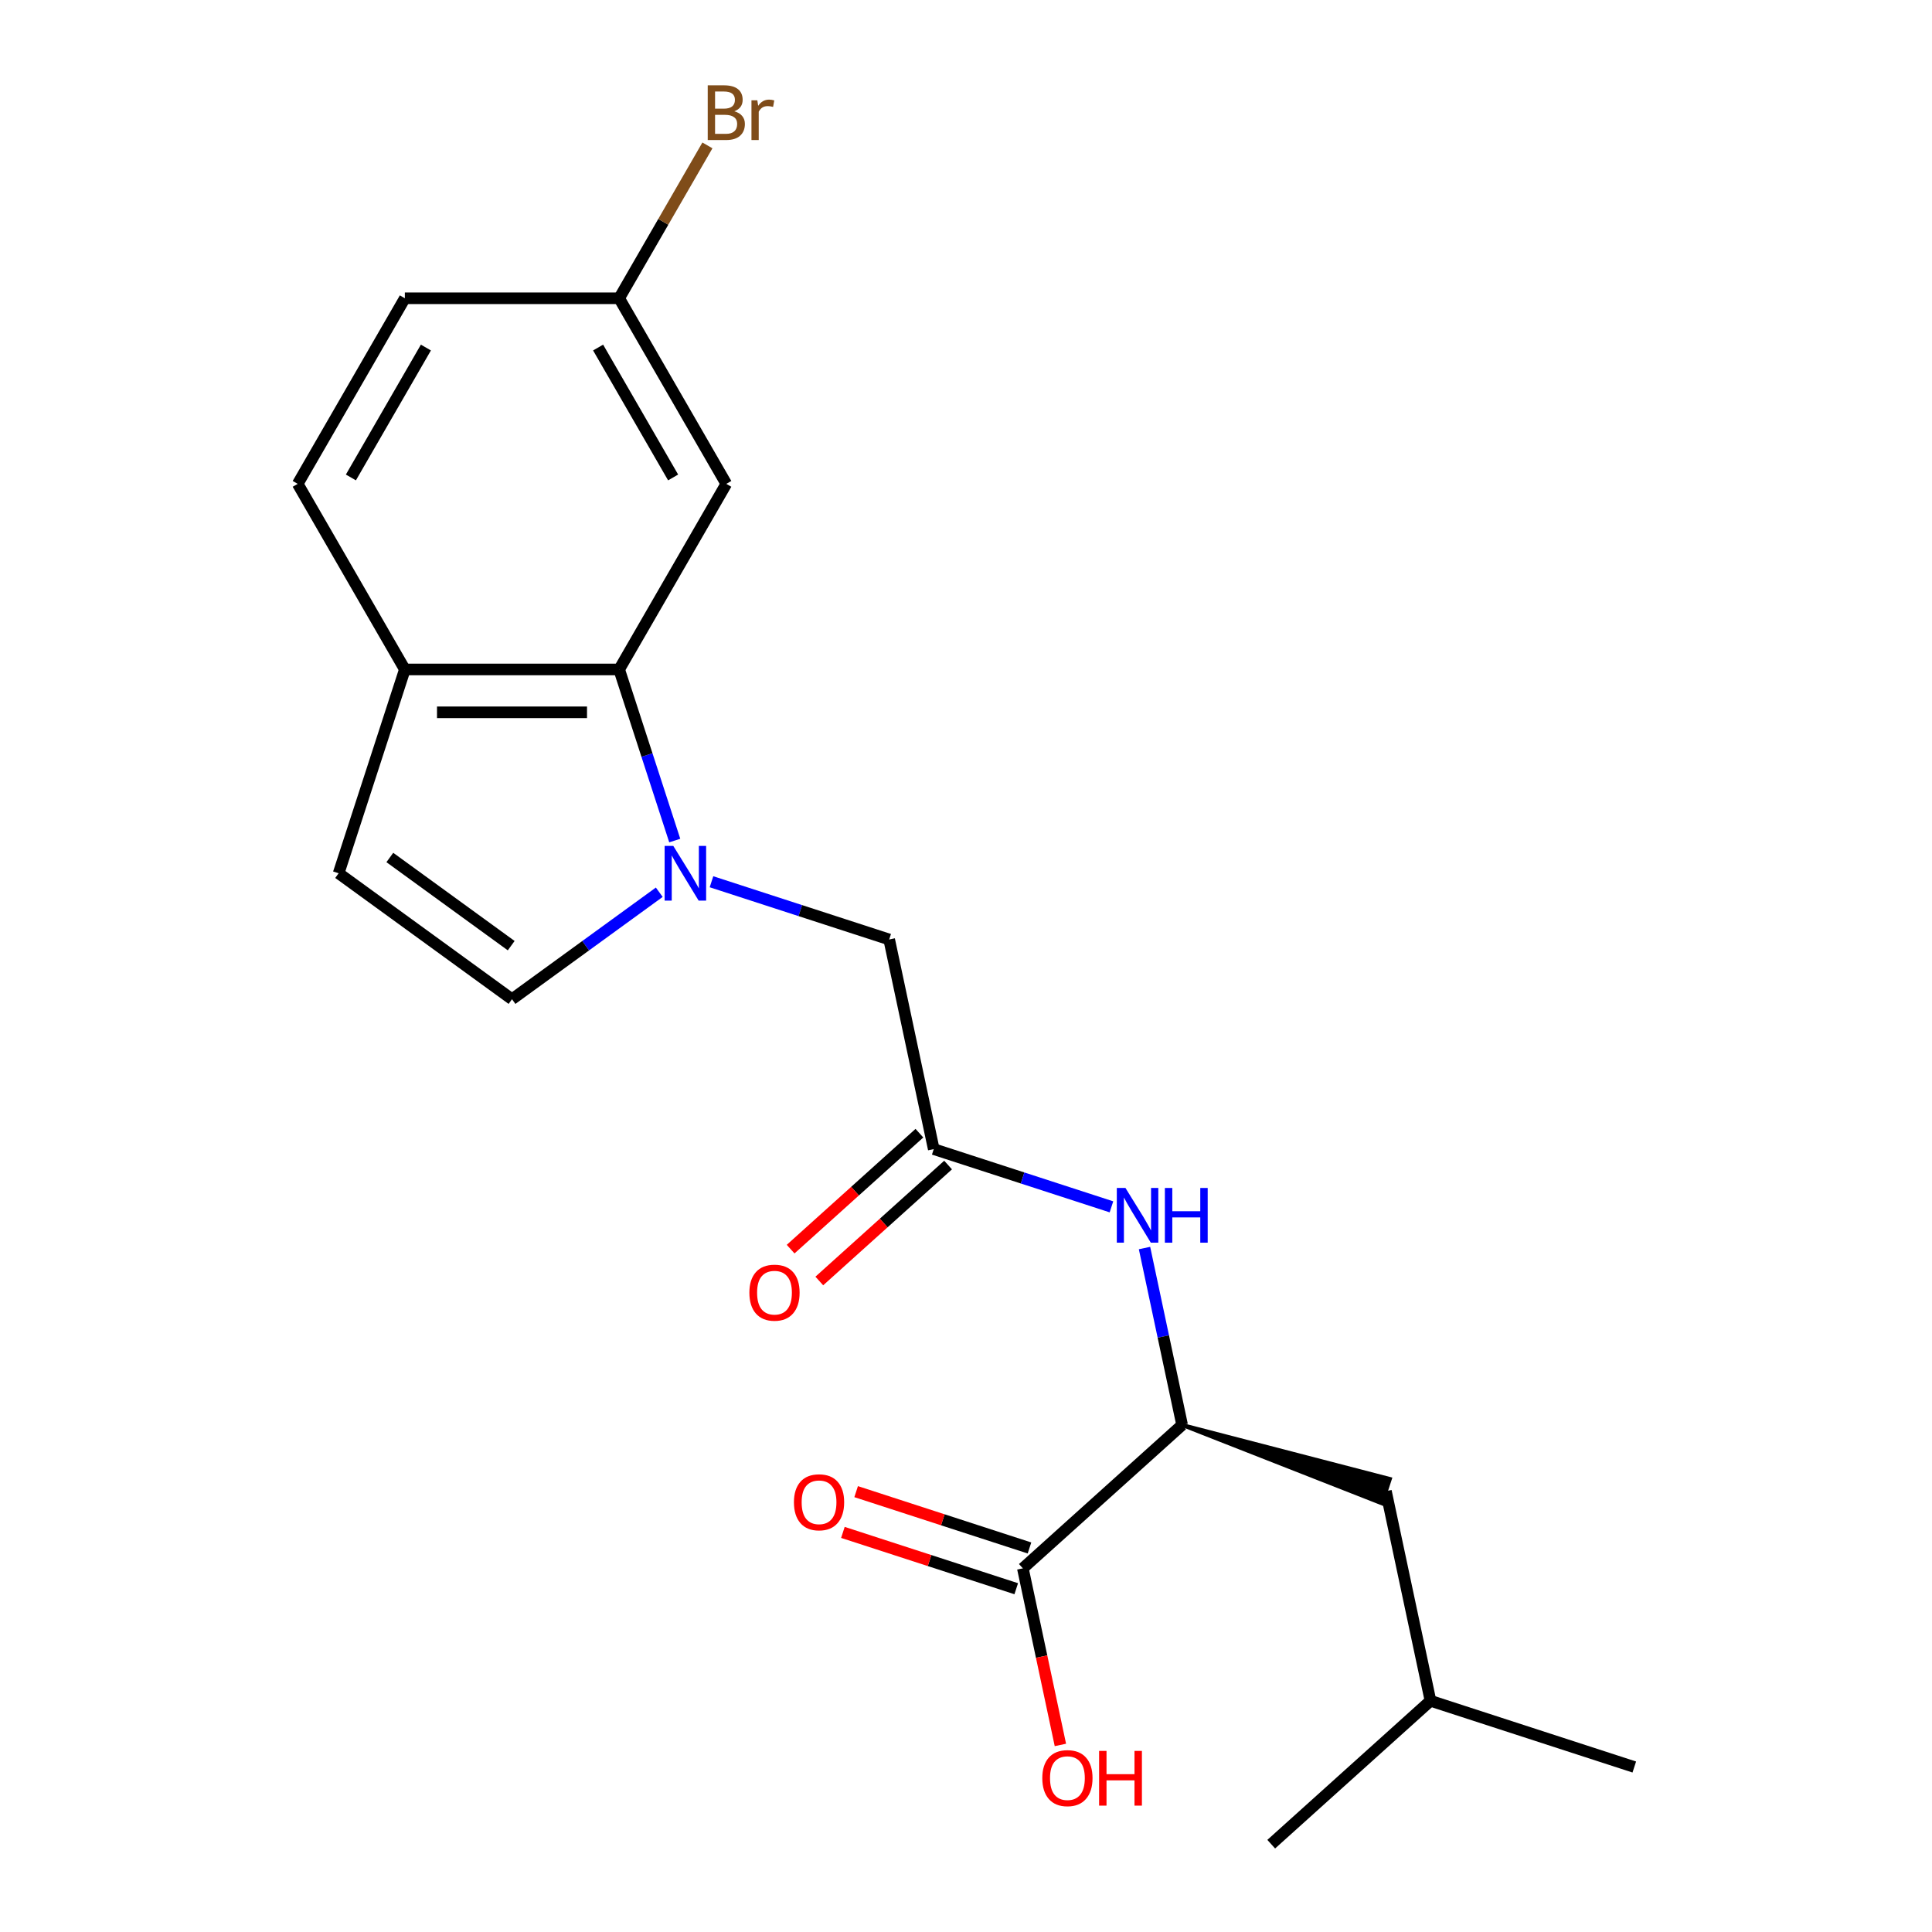<?xml version='1.0' encoding='iso-8859-1'?>
<svg version='1.1' baseProfile='full'
              xmlns='http://www.w3.org/2000/svg'
                      xmlns:rdkit='http://www.rdkit.org/xml'
                      xmlns:xlink='http://www.w3.org/1999/xlink'
                  xml:space='preserve'
width='1000px' height='1000px' viewBox='0 0 1000 1000'>
<!-- END OF HEADER -->
<rect style='opacity:1.0;fill:#FFFFFF;stroke:none' width='1000' height='1000' x='0' y='0'> </rect>
<path class='bond-0' d='M 349.249,435.068 L 334.862,390.788' style='fill:none;fill-rule:evenodd;stroke:#0000FF;stroke-width:6px;stroke-linecap:butt;stroke-linejoin:miter;stroke-opacity:1' />
<path class='bond-0' d='M 334.862,390.788 L 320.474,346.508' style='fill:none;fill-rule:evenodd;stroke:#000000;stroke-width:6px;stroke-linecap:butt;stroke-linejoin:miter;stroke-opacity:1' />
<path class='bond-1' d='M 341.238,461.819 L 303.126,489.509' style='fill:none;fill-rule:evenodd;stroke:#0000FF;stroke-width:6px;stroke-linecap:butt;stroke-linejoin:miter;stroke-opacity:1' />
<path class='bond-1' d='M 303.126,489.509 L 265.014,517.199' style='fill:none;fill-rule:evenodd;stroke:#000000;stroke-width:6px;stroke-linecap:butt;stroke-linejoin:miter;stroke-opacity:1' />
<path class='bond-7' d='M 368.264,456.391 L 414.254,471.334' style='fill:none;fill-rule:evenodd;stroke:#0000FF;stroke-width:6px;stroke-linecap:butt;stroke-linejoin:miter;stroke-opacity:1' />
<path class='bond-7' d='M 414.254,471.334 L 460.244,486.277' style='fill:none;fill-rule:evenodd;stroke:#000000;stroke-width:6px;stroke-linecap:butt;stroke-linejoin:miter;stroke-opacity:1' />
<path class='bond-8' d='M 320.474,346.508 L 209.553,346.508' style='fill:none;fill-rule:evenodd;stroke:#000000;stroke-width:6px;stroke-linecap:butt;stroke-linejoin:miter;stroke-opacity:1' />
<path class='bond-8' d='M 303.836,368.692 L 226.191,368.692' style='fill:none;fill-rule:evenodd;stroke:#000000;stroke-width:6px;stroke-linecap:butt;stroke-linejoin:miter;stroke-opacity:1' />
<path class='bond-9' d='M 320.474,346.508 L 375.935,250.447' style='fill:none;fill-rule:evenodd;stroke:#000000;stroke-width:6px;stroke-linecap:butt;stroke-linejoin:miter;stroke-opacity:1' />
<path class='bond-6' d='M 265.014,517.199 L 175.276,452.001' style='fill:none;fill-rule:evenodd;stroke:#000000;stroke-width:6px;stroke-linecap:butt;stroke-linejoin:miter;stroke-opacity:1' />
<path class='bond-6' d='M 264.593,489.472 L 201.776,443.833' style='fill:none;fill-rule:evenodd;stroke:#000000;stroke-width:6px;stroke-linecap:butt;stroke-linejoin:miter;stroke-opacity:1' />
<path class='bond-2' d='M 483.306,594.775 L 460.244,486.277' style='fill:none;fill-rule:evenodd;stroke:#000000;stroke-width:6px;stroke-linecap:butt;stroke-linejoin:miter;stroke-opacity:1' />
<path class='bond-3' d='M 483.306,594.775 L 529.296,609.718' style='fill:none;fill-rule:evenodd;stroke:#000000;stroke-width:6px;stroke-linecap:butt;stroke-linejoin:miter;stroke-opacity:1' />
<path class='bond-3' d='M 529.296,609.718 L 575.286,624.661' style='fill:none;fill-rule:evenodd;stroke:#0000FF;stroke-width:6px;stroke-linecap:butt;stroke-linejoin:miter;stroke-opacity:1' />
<path class='bond-10' d='M 475.884,586.532 L 442.555,616.542' style='fill:none;fill-rule:evenodd;stroke:#000000;stroke-width:6px;stroke-linecap:butt;stroke-linejoin:miter;stroke-opacity:1' />
<path class='bond-10' d='M 442.555,616.542 L 409.226,646.551' style='fill:none;fill-rule:evenodd;stroke:#FF0000;stroke-width:6px;stroke-linecap:butt;stroke-linejoin:miter;stroke-opacity:1' />
<path class='bond-10' d='M 490.728,603.018 L 457.399,633.028' style='fill:none;fill-rule:evenodd;stroke:#000000;stroke-width:6px;stroke-linecap:butt;stroke-linejoin:miter;stroke-opacity:1' />
<path class='bond-10' d='M 457.399,633.028 L 424.07,663.037' style='fill:none;fill-rule:evenodd;stroke:#FF0000;stroke-width:6px;stroke-linecap:butt;stroke-linejoin:miter;stroke-opacity:1' />
<path class='bond-4' d='M 592.398,645.985 L 602.129,691.767' style='fill:none;fill-rule:evenodd;stroke:#0000FF;stroke-width:6px;stroke-linecap:butt;stroke-linejoin:miter;stroke-opacity:1' />
<path class='bond-4' d='M 602.129,691.767 L 611.861,737.55' style='fill:none;fill-rule:evenodd;stroke:#000000;stroke-width:6px;stroke-linecap:butt;stroke-linejoin:miter;stroke-opacity:1' />
<path class='bond-5' d='M 611.861,737.55 L 529.43,811.771' style='fill:none;fill-rule:evenodd;stroke:#000000;stroke-width:6px;stroke-linecap:butt;stroke-linejoin:miter;stroke-opacity:1' />
<path class='bond-12' d='M 611.861,737.55 L 715.297,778.156 L 719.41,765.497 Z' style='fill:#000000;fill-rule:evenodd;fill-opacity:1;stroke:#000000;stroke-width:2px;stroke-linecap:butt;stroke-linejoin:miter;stroke-opacity:1;' />
<path class='bond-11' d='M 532.857,801.222 L 487.997,786.646' style='fill:none;fill-rule:evenodd;stroke:#000000;stroke-width:6px;stroke-linecap:butt;stroke-linejoin:miter;stroke-opacity:1' />
<path class='bond-11' d='M 487.997,786.646 L 443.138,772.07' style='fill:none;fill-rule:evenodd;stroke:#FF0000;stroke-width:6px;stroke-linecap:butt;stroke-linejoin:miter;stroke-opacity:1' />
<path class='bond-11' d='M 526.002,822.32 L 481.142,807.744' style='fill:none;fill-rule:evenodd;stroke:#000000;stroke-width:6px;stroke-linecap:butt;stroke-linejoin:miter;stroke-opacity:1' />
<path class='bond-11' d='M 481.142,807.744 L 436.282,793.168' style='fill:none;fill-rule:evenodd;stroke:#FF0000;stroke-width:6px;stroke-linecap:butt;stroke-linejoin:miter;stroke-opacity:1' />
<path class='bond-15' d='M 529.43,811.771 L 539.144,857.473' style='fill:none;fill-rule:evenodd;stroke:#000000;stroke-width:6px;stroke-linecap:butt;stroke-linejoin:miter;stroke-opacity:1' />
<path class='bond-15' d='M 539.144,857.473 L 548.858,903.176' style='fill:none;fill-rule:evenodd;stroke:#FF0000;stroke-width:6px;stroke-linecap:butt;stroke-linejoin:miter;stroke-opacity:1' />
<path class='bond-21' d='M 175.276,452.001 L 209.553,346.508' style='fill:none;fill-rule:evenodd;stroke:#000000;stroke-width:6px;stroke-linecap:butt;stroke-linejoin:miter;stroke-opacity:1' />
<path class='bond-13' d='M 209.553,346.508 L 154.092,250.447' style='fill:none;fill-rule:evenodd;stroke:#000000;stroke-width:6px;stroke-linecap:butt;stroke-linejoin:miter;stroke-opacity:1' />
<path class='bond-14' d='M 375.935,250.447 L 320.474,154.386' style='fill:none;fill-rule:evenodd;stroke:#000000;stroke-width:6px;stroke-linecap:butt;stroke-linejoin:miter;stroke-opacity:1' />
<path class='bond-14' d='M 348.404,247.13 L 309.581,179.887' style='fill:none;fill-rule:evenodd;stroke:#000000;stroke-width:6px;stroke-linecap:butt;stroke-linejoin:miter;stroke-opacity:1' />
<path class='bond-18' d='M 717.353,771.826 L 740.415,880.324' style='fill:none;fill-rule:evenodd;stroke:#000000;stroke-width:6px;stroke-linecap:butt;stroke-linejoin:miter;stroke-opacity:1' />
<path class='bond-22' d='M 154.092,250.447 L 209.553,154.386' style='fill:none;fill-rule:evenodd;stroke:#000000;stroke-width:6px;stroke-linecap:butt;stroke-linejoin:miter;stroke-opacity:1' />
<path class='bond-22' d='M 181.623,247.13 L 220.446,179.887' style='fill:none;fill-rule:evenodd;stroke:#000000;stroke-width:6px;stroke-linecap:butt;stroke-linejoin:miter;stroke-opacity:1' />
<path class='bond-16' d='M 320.474,154.386 L 209.553,154.386' style='fill:none;fill-rule:evenodd;stroke:#000000;stroke-width:6px;stroke-linecap:butt;stroke-linejoin:miter;stroke-opacity:1' />
<path class='bond-17' d='M 320.474,154.386 L 343.317,114.822' style='fill:none;fill-rule:evenodd;stroke:#000000;stroke-width:6px;stroke-linecap:butt;stroke-linejoin:miter;stroke-opacity:1' />
<path class='bond-17' d='M 343.317,114.822 L 366.159,75.258' style='fill:none;fill-rule:evenodd;stroke:#7F4C19;stroke-width:6px;stroke-linecap:butt;stroke-linejoin:miter;stroke-opacity:1' />
<path class='bond-19' d='M 740.415,880.324 L 845.908,914.601' style='fill:none;fill-rule:evenodd;stroke:#000000;stroke-width:6px;stroke-linecap:butt;stroke-linejoin:miter;stroke-opacity:1' />
<path class='bond-20' d='M 740.415,880.324 L 657.984,954.545' style='fill:none;fill-rule:evenodd;stroke:#000000;stroke-width:6px;stroke-linecap:butt;stroke-linejoin:miter;stroke-opacity:1' />
<path  class='atom-0' d='M 348.491 437.841
L 357.771 452.841
Q 358.691 454.321, 360.171 457.001
Q 361.651 459.681, 361.731 459.841
L 361.731 437.841
L 365.491 437.841
L 365.491 466.161
L 361.611 466.161
L 351.651 449.761
Q 350.491 447.841, 349.251 445.641
Q 348.051 443.441, 347.691 442.761
L 347.691 466.161
L 344.011 466.161
L 344.011 437.841
L 348.491 437.841
' fill='#0000FF'/>
<path  class='atom-4' d='M 582.539 614.892
L 591.819 629.892
Q 592.739 631.372, 594.219 634.052
Q 595.699 636.732, 595.779 636.892
L 595.779 614.892
L 599.539 614.892
L 599.539 643.212
L 595.659 643.212
L 585.699 626.812
Q 584.539 624.892, 583.299 622.692
Q 582.099 620.492, 581.739 619.812
L 581.739 643.212
L 578.059 643.212
L 578.059 614.892
L 582.539 614.892
' fill='#0000FF'/>
<path  class='atom-4' d='M 602.939 614.892
L 606.779 614.892
L 606.779 626.932
L 621.259 626.932
L 621.259 614.892
L 625.099 614.892
L 625.099 643.212
L 621.259 643.212
L 621.259 630.132
L 606.779 630.132
L 606.779 643.212
L 602.939 643.212
L 602.939 614.892
' fill='#0000FF'/>
<path  class='atom-11' d='M 387.875 669.076
Q 387.875 662.276, 391.235 658.476
Q 394.595 654.676, 400.875 654.676
Q 407.155 654.676, 410.515 658.476
Q 413.875 662.276, 413.875 669.076
Q 413.875 675.956, 410.475 679.876
Q 407.075 683.756, 400.875 683.756
Q 394.635 683.756, 391.235 679.876
Q 387.875 675.996, 387.875 669.076
M 400.875 680.556
Q 405.195 680.556, 407.515 677.676
Q 409.875 674.756, 409.875 669.076
Q 409.875 663.516, 407.515 660.716
Q 405.195 657.876, 400.875 657.876
Q 396.555 657.876, 394.195 660.676
Q 391.875 663.476, 391.875 669.076
Q 391.875 674.796, 394.195 677.676
Q 396.555 680.556, 400.875 680.556
' fill='#FF0000'/>
<path  class='atom-12' d='M 410.937 777.574
Q 410.937 770.774, 414.297 766.974
Q 417.657 763.174, 423.937 763.174
Q 430.217 763.174, 433.577 766.974
Q 436.937 770.774, 436.937 777.574
Q 436.937 784.454, 433.537 788.374
Q 430.137 792.254, 423.937 792.254
Q 417.697 792.254, 414.297 788.374
Q 410.937 784.494, 410.937 777.574
M 423.937 789.054
Q 428.257 789.054, 430.577 786.174
Q 432.937 783.254, 432.937 777.574
Q 432.937 772.014, 430.577 769.214
Q 428.257 766.374, 423.937 766.374
Q 419.617 766.374, 417.257 769.174
Q 414.937 771.974, 414.937 777.574
Q 414.937 783.294, 417.257 786.174
Q 419.617 789.054, 423.937 789.054
' fill='#FF0000'/>
<path  class='atom-16' d='M 539.492 920.349
Q 539.492 913.549, 542.852 909.749
Q 546.212 905.949, 552.492 905.949
Q 558.772 905.949, 562.132 909.749
Q 565.492 913.549, 565.492 920.349
Q 565.492 927.229, 562.092 931.149
Q 558.692 935.029, 552.492 935.029
Q 546.252 935.029, 542.852 931.149
Q 539.492 927.269, 539.492 920.349
M 552.492 931.829
Q 556.812 931.829, 559.132 928.949
Q 561.492 926.029, 561.492 920.349
Q 561.492 914.789, 559.132 911.989
Q 556.812 909.149, 552.492 909.149
Q 548.172 909.149, 545.812 911.949
Q 543.492 914.749, 543.492 920.349
Q 543.492 926.069, 545.812 928.949
Q 548.172 931.829, 552.492 931.829
' fill='#FF0000'/>
<path  class='atom-16' d='M 568.892 906.269
L 572.732 906.269
L 572.732 918.309
L 587.212 918.309
L 587.212 906.269
L 591.052 906.269
L 591.052 934.589
L 587.212 934.589
L 587.212 921.509
L 572.732 921.509
L 572.732 934.589
L 568.892 934.589
L 568.892 906.269
' fill='#FF0000'/>
<path  class='atom-18' d='M 380.075 57.605
Q 382.795 58.365, 384.155 60.045
Q 385.555 61.685, 385.555 64.125
Q 385.555 68.045, 383.035 70.285
Q 380.555 72.485, 375.835 72.485
L 366.315 72.485
L 366.315 44.165
L 374.675 44.165
Q 379.515 44.165, 381.955 46.125
Q 384.395 48.085, 384.395 51.685
Q 384.395 55.965, 380.075 57.605
M 370.115 47.365
L 370.115 56.245
L 374.675 56.245
Q 377.475 56.245, 378.915 55.125
Q 380.395 53.965, 380.395 51.685
Q 380.395 47.365, 374.675 47.365
L 370.115 47.365
M 375.835 69.285
Q 378.595 69.285, 380.075 67.965
Q 381.555 66.645, 381.555 64.125
Q 381.555 61.805, 379.915 60.645
Q 378.315 59.445, 375.235 59.445
L 370.115 59.445
L 370.115 69.285
L 375.835 69.285
' fill='#7F4C19'/>
<path  class='atom-18' d='M 391.995 51.925
L 392.435 54.765
Q 394.595 51.565, 398.115 51.565
Q 399.235 51.565, 400.755 51.965
L 400.155 55.325
Q 398.435 54.925, 397.475 54.925
Q 395.795 54.925, 394.675 55.605
Q 393.595 56.245, 392.715 57.805
L 392.715 72.485
L 388.955 72.485
L 388.955 51.925
L 391.995 51.925
' fill='#7F4C19'/>
</svg>
